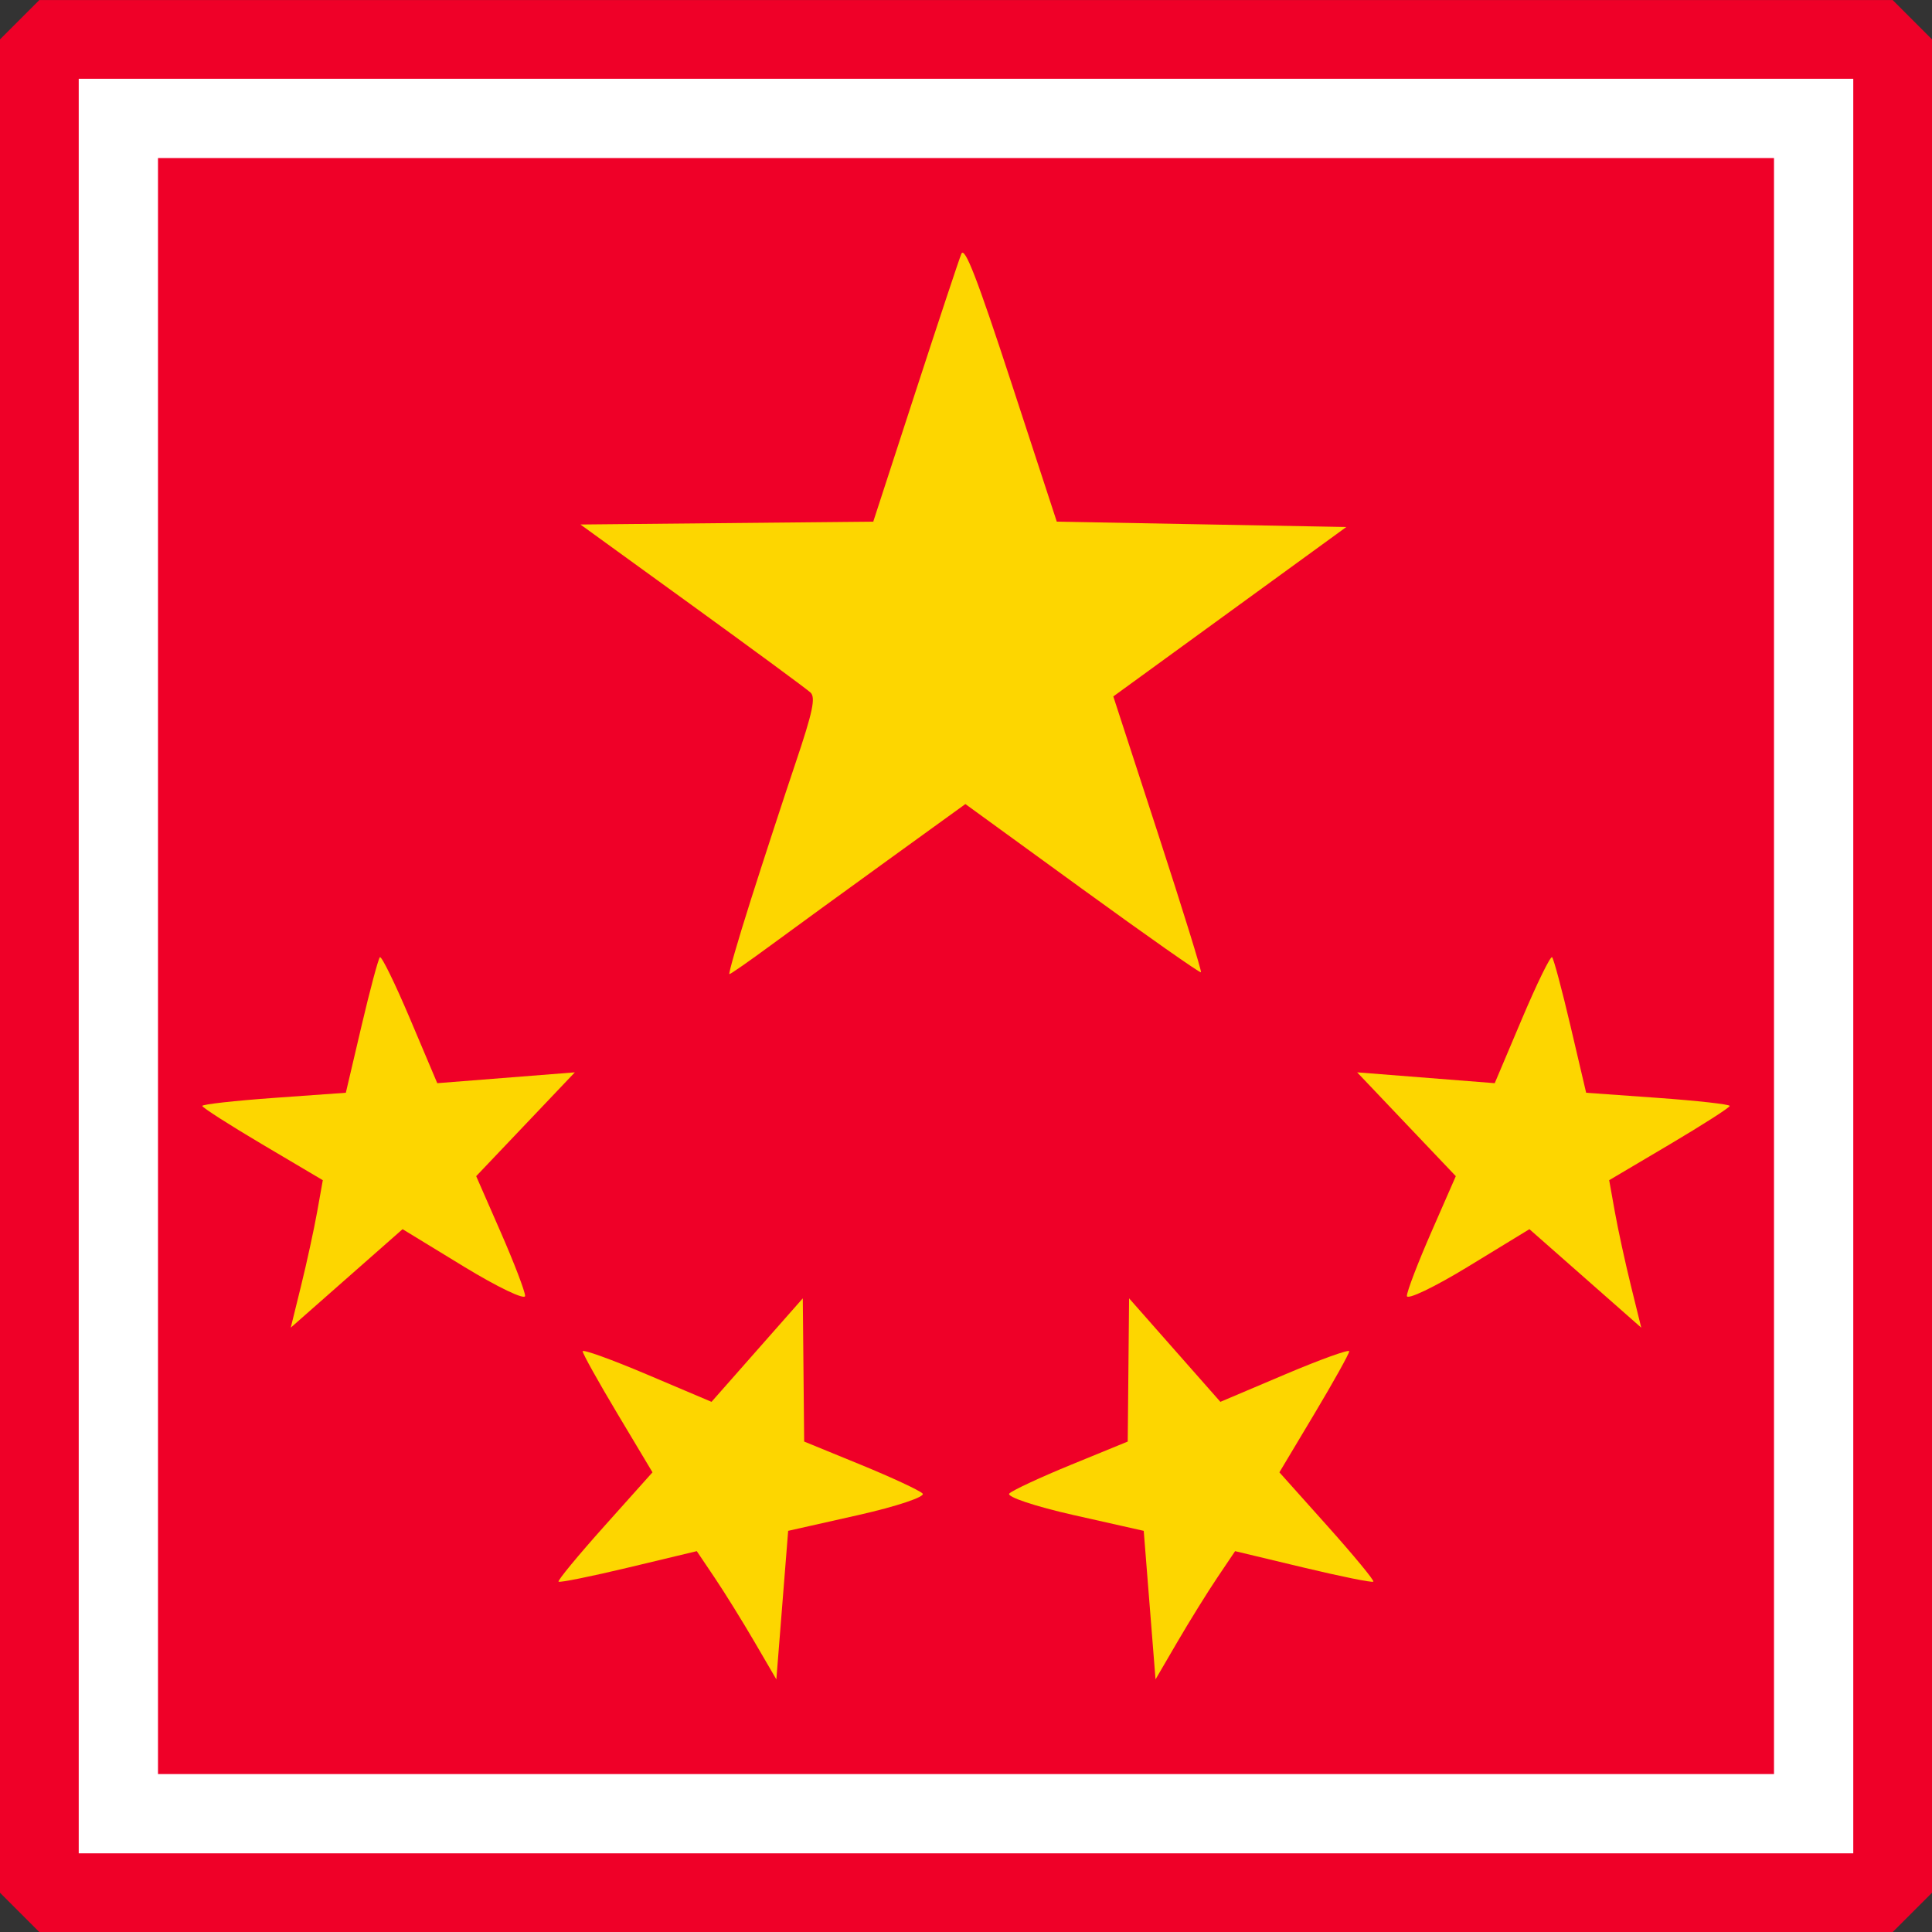 <?xml version="1.0" encoding="UTF-8" standalone="no"?>
<!-- Created with Inkscape (http://www.inkscape.org/) -->

<svg
   xmlns:dc="http://purl.org/dc/elements/1.1/"
   xmlns:cc="http://creativecommons.org/ns#"
   xmlns:rdf="http://www.w3.org/1999/02/22-rdf-syntax-ns#"
   xmlns:svg="http://www.w3.org/2000/svg"
   xmlns="http://www.w3.org/2000/svg"
   xmlns:sodipodi="http://sodipodi.sourceforge.net/DTD/sodipodi-0.dtd"
   xmlns:inkscape="http://www.inkscape.org/namespaces/inkscape"
   width="490.625"
   height="490.656"
   id="svg9729"
   version="1.1"
   inkscape:version="0.48.4 r9939"
   sodipodi:docname="CHN.svg"
   inkscape:export-filename="C:\Users\Karol\Pictures\Inne\Ikonki krajów\CHN.png"
   inkscape:export-xdpi="36"
   inkscape:export-ydpi="36">
  <rect width="100%" height="100%" fill="#333333" stroke="none"/>
  <defs
     id="defs9731" />
  <sodipodi:namedview
     id="base"
     pagecolor="#ffffff"
     bordercolor="#666666"
     borderopacity="1.0"
     inkscape:pageopacity="0.0"
     inkscape:pageshadow="2"
     inkscape:zoom="1.5515495"
     inkscape:cx="438.46875"
     inkscape:cy="227.94864"
     inkscape:document-units="px"
     inkscape:current-layer="layer1"
     showgrid="false"
     fit-margin-top="0"
     fit-margin-left="0"
     fit-margin-right="0"
     fit-margin-bottom="0"
     inkscape:window-width="1366"
     inkscape:window-height="706"
     inkscape:window-x="-8"
     inkscape:window-y="-8"
     inkscape:window-maximized="1" />
  <g
     inkscape:label="Layer 1"
     inkscape:groupmode="layer"
     id="layer1"
     transform="translate(63.469,-161.094)">
    <rect
       style="color:#000000;fill:#ffffff;fill-opacity:1;fill-rule:nonzero;stroke:#ff00ff;stroke-width:3;marker:none;visibility:visible;display:inline;overflow:visible;enable-background:accumulate;stroke-miterlimit:4;stroke-dasharray:12,6,3,6;stroke-dashoffset:0"
       id="rect9727"
       width="474"
       height="474"
       x="-55.156"
       y="169.422" />
    <g
       id="g14453"
       transform="translate(-146.728,968.345)">
      <rect
         style="color:#000000;fill:#ef0028;fill-opacity:1;fill-rule:nonzero;stroke:none;stroke-width:20;marker:none;visibility:visible;display:inline;overflow:visible;enable-background:accumulate"
         id="rect3918-1-2-0-9"
         width="410.379"
         height="410.379"
         x="123.382"
         y="-767.113" />
      <g
         transform="translate(-71.383,-1117.61)"
         id="g3972-1">
        <rect
           style="color:#000000;fill:none;stroke:#ef0028;stroke-width:20;stroke-linecap:round;stroke-linejoin:bevel;stroke-miterlimit:4;stroke-opacity:1;stroke-dasharray:none;stroke-dashoffset:0;marker:none;visibility:visible;display:inline;overflow:visible;enable-background:accumulate"
           id="rect3757-0-4-4"
           width="470.639"
           height="470.639"
           x="164.635"
           y="320.367" />
      </g>
      <g
         transform="translate(-5.378,-0.552)"
         id="g14446">
        <path
           inkscape:connector-curvature="0"
           id="path14340"
           d="m 279.253,-578.019 c 3.27,-10.284 8.411,-26.017 11.426,-34.963 4.357,-12.928 5.132,-16.591 3.778,-17.854 -0.937,-0.873 -14.465,-10.831 -30.062,-22.127 l -28.358,-20.539 37.18,-0.362 37.18,-0.362 10.626,-32.636 c 5.844,-17.95 11.126,-33.86 11.736,-35.355 0.836,-2.047 3.973,6.029 12.678,32.636 l 11.568,35.355 36.764,0.68 36.764,0.68 -29.588,21.512 -29.588,21.512 11.344,34.815 c 6.239,19.148 11.152,35.007 10.918,35.242 -0.234,0.235 -13.791,-9.283 -30.126,-21.149 l -29.7,-21.576 -19.839,14.347 c -10.912,7.891 -24.27,17.609 -29.685,21.595 -5.415,3.986 -10.096,7.247 -10.403,7.247 -0.306,0 2.118,-8.414 5.388,-18.698 z"
           style="color:#000000;fill:#fdd600;fill-opacity:1;fill-rule:nonzero;stroke:none;stroke-width:6.799;marker:none;visibility:visible;display:inline;overflow:visible;enable-background:accumulate" />
        <path
           inkscape:connector-curvature="0"
           id="path14342"
           d="m 206.435,-485.052 -15.565,-9.501 -14.199,12.505 -14.199,12.505 2.633,-10.691 c 1.448,-5.88 3.28,-14.306 4.071,-18.725 l 1.438,-8.034 -15.316,-9.063 c -8.424,-4.985 -15.305,-9.394 -15.293,-9.798 0.013,-0.404 8.221,-1.322 18.24,-2.04 l 18.217,-1.304 3.956,-16.861 c 2.176,-9.274 4.288,-17.173 4.695,-17.555 0.407,-0.382 3.851,6.659 7.654,15.646 l 6.914,16.34 17.47,-1.377 17.47,-1.377 -12.528,13.183 -12.529,13.183 6.204,14.171 c 3.412,7.794 6.21,15.099 6.217,16.232 0.013,1.133 -6.991,-2.215 -15.551,-7.44 l 0,0 z"
           style="color:#000000;fill:#fdd600;fill-opacity:1;fill-rule:nonzero;stroke:none;stroke-width:6.799;marker:none;visibility:visible;display:inline;overflow:visible;enable-background:accumulate" />
        <path
           inkscape:connector-curvature="0"
           id="path14342-2"
           d="m 461.463,-485.052 15.565,-9.501 14.199,12.505 14.198,12.505 -2.633,-10.691 c -1.448,-5.88 -3.28,-14.306 -4.071,-18.725 l -1.438,-8.034 15.316,-9.063 c 8.424,-4.985 15.306,-9.394 15.293,-9.798 -0.013,-0.404 -8.221,-1.322 -18.24,-2.04 l -18.217,-1.304 -3.955,-16.861 c -2.176,-9.274 -4.288,-17.173 -4.695,-17.555 -0.407,-0.382 -3.851,6.659 -7.654,15.646 l -6.915,16.34 -17.47,-1.377 -17.47,-1.377 12.528,13.183 12.529,13.183 -6.204,14.171 c -3.412,7.794 -6.21,15.099 -6.217,16.232 -0.013,1.133 6.991,-2.215 15.551,-7.44 l 0,0 z"
           style="color:#000000;fill:#fdd600;fill-opacity:1;fill-rule:nonzero;stroke:none;stroke-width:6.799;marker:none;visibility:visible;display:inline;overflow:visible;enable-background:accumulate" />
        <path
           inkscape:connector-curvature="0"
           id="path14342-0"
           d="m 306.577,-421.95 -17.79,4.005 -1.499,18.86 -1.499,18.86 -5.547,-9.511 c -3.051,-5.231 -7.597,-12.558 -10.104,-16.282 l -4.557,-6.771 -17.307,4.146 c -9.519,2.28 -17.529,3.901 -17.802,3.602 -0.272,-0.299 4.985,-6.669 11.683,-14.155 l 12.178,-13.611 -8.889,-14.863 c -4.889,-8.175 -8.868,-15.319 -8.841,-15.876 0.027,-0.557 7.399,2.104 16.384,5.914 l 16.335,6.926 11.591,-13.144 11.591,-13.144 0.173,18.186 0.172,18.186 14.316,5.863 c 7.874,3.225 14.965,6.525 15.759,7.334 0.798,0.805 -6.562,3.273 -16.347,5.475 l 0,0 z"
           style="color:#000000;fill:#fdd600;fill-opacity:1;fill-rule:nonzero;stroke:none;stroke-width:6.799;marker:none;visibility:visible;display:inline;overflow:visible;enable-background:accumulate"
           inkscape:transform-center-x="57.706777"
           inkscape:transform-center-y="148.55446" />
        <path
           inkscape:connector-curvature="0"
           id="path14342-0-0"
           d="m 361.293,-421.95 17.79,4.005 1.499,18.86 1.499,18.86 5.547,-9.511 c 3.051,-5.231 7.597,-12.558 10.104,-16.282 l 4.557,-6.771 17.307,4.146 c 9.519,2.28 17.529,3.901 17.802,3.602 0.272,-0.299 -4.985,-6.669 -11.683,-14.155 l -12.178,-13.611 8.889,-14.863 c 4.889,-8.175 8.868,-15.319 8.841,-15.876 -0.027,-0.557 -7.399,2.104 -16.384,5.914 l -16.335,6.926 -11.591,-13.144 -11.591,-13.144 -0.173,18.186 -0.172,18.186 -14.316,5.863 c -7.874,3.225 -14.965,6.525 -15.759,7.334 -0.798,0.805 6.562,3.273 16.347,5.475 l 0,0 z"
           style="color:#000000;fill:#fdd600;fill-opacity:1;fill-rule:nonzero;stroke:none;stroke-width:6.799;marker:none;visibility:visible;display:inline;overflow:visible;enable-background:accumulate"
           inkscape:transform-center-x="-57.706769"
           inkscape:transform-center-y="148.55446" />
      </g>
    </g>
  </g>
</svg>
